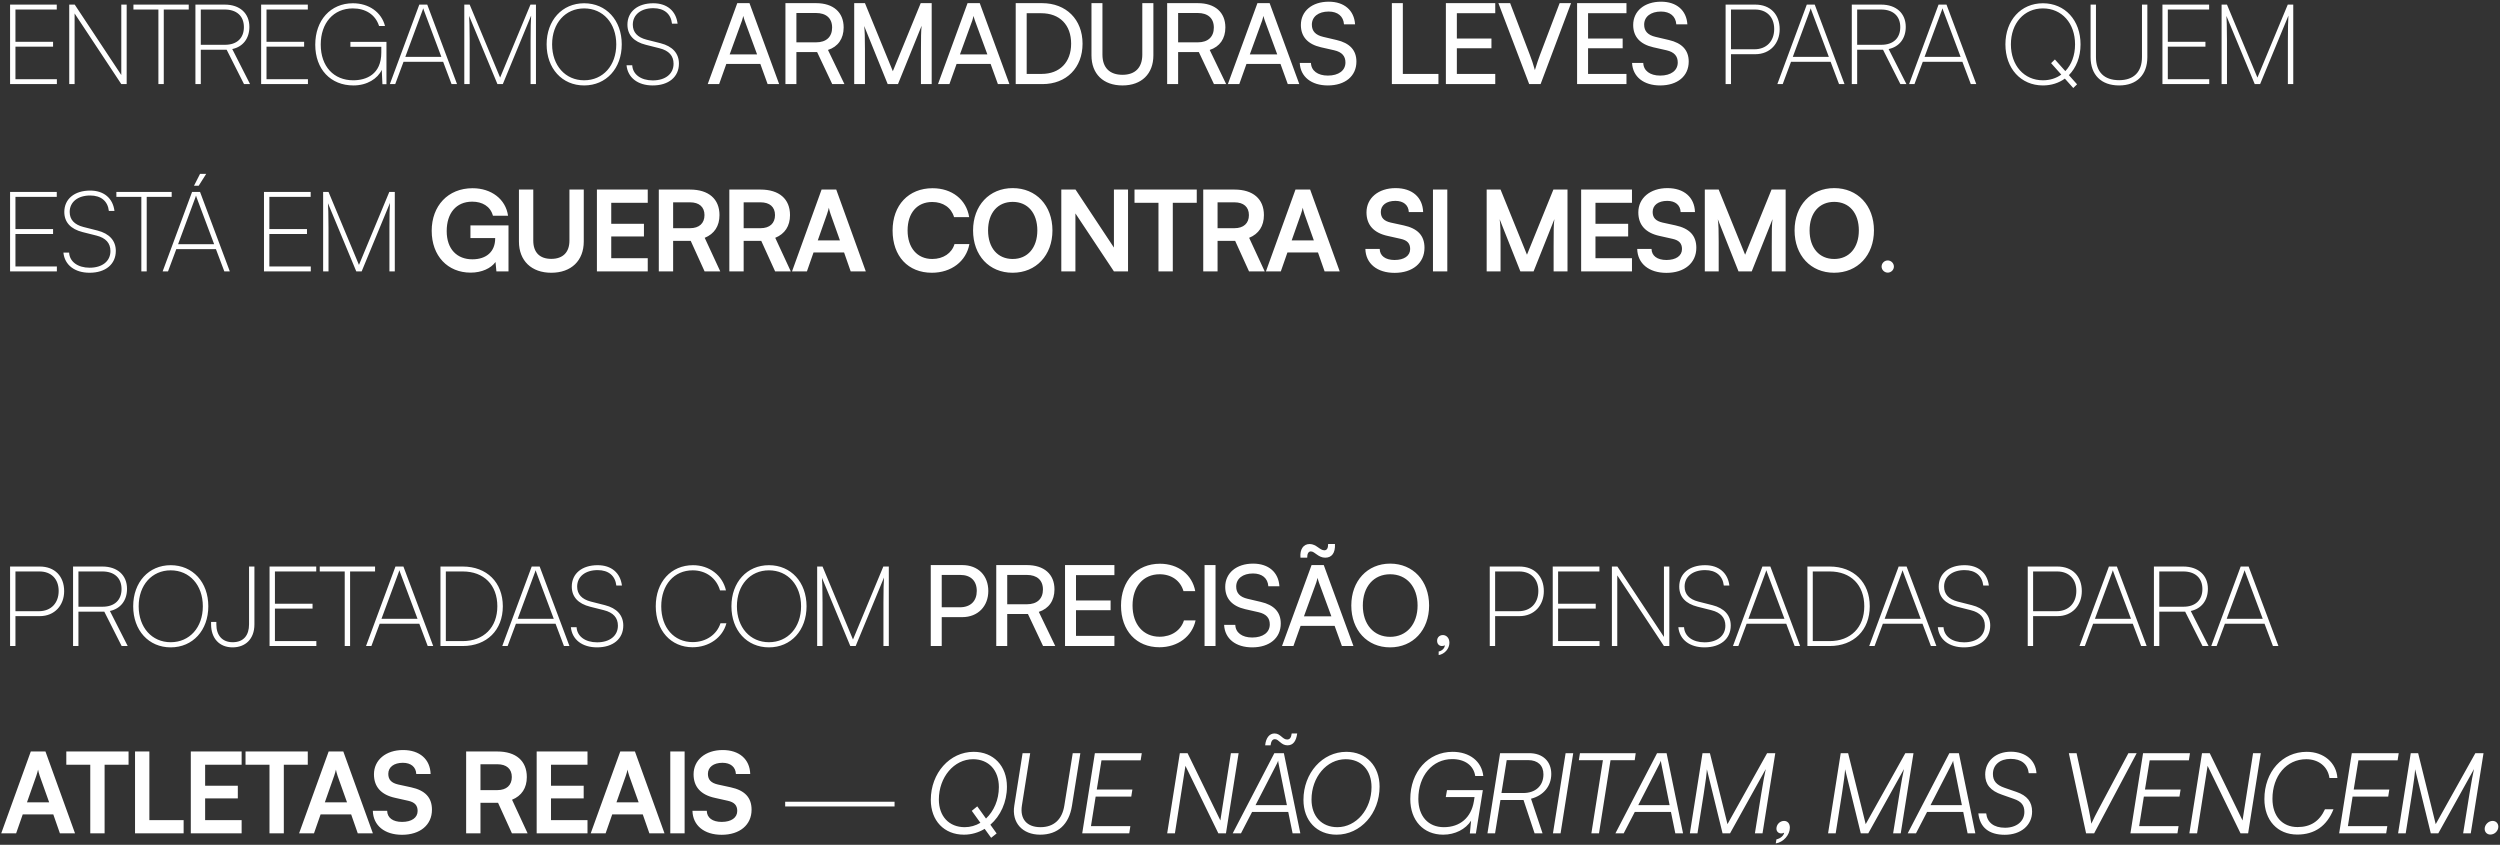 <svg width="654" height="221" viewBox="0 0 654 221" fill="none" xmlns="http://www.w3.org/2000/svg">
<rect x="0" y="0" width="654" height="221" fill="#333333" stroke="none"/>
<path d="M14.879 22H2.636V1.205H14.85V2.493H4.042V10.929H13.883V12.217H4.042V20.711H14.879V22ZM19.517 22H18.111V1.205H19.547L31.731 19.628V1.205H33.137V22H31.731L19.517 3.518V22ZM34.905 2.493V1.205H49.374V2.493H42.842V22H41.436V2.493H34.905ZM52.527 22H51.121V1.205H58.795C62.749 1.205 65.239 3.489 65.239 7.033C65.239 10.079 63.54 12.247 60.758 12.832L65.415 22H63.833L59.293 13.008H52.527V22ZM52.527 2.493V11.719H58.854C61.988 11.719 63.804 9.962 63.804 7.092C63.804 4.133 61.841 2.493 58.795 2.493H52.527ZM80.556 22H68.313V1.205H80.526V2.493H69.719V10.929H79.56V12.217H69.719V20.711H80.556V22ZM92.311 2.2C87.244 2.2 83.905 6.008 83.905 11.661C83.905 17.402 87.332 21.004 92.399 21.004C95.797 21.004 99.751 19.481 99.751 13.74V12.247H91.667V10.958H101.098V22.029H100.044L99.868 18.28C98.784 20.565 96.06 22.352 92.458 22.352C86.512 22.352 82.47 18.134 82.47 11.69C82.47 5.305 86.483 0.853 92.311 0.853C96.529 0.853 99.809 3.226 100.717 6.799H99.165C98.198 3.782 95.592 2.2 92.311 2.2ZM103.392 22H101.986L109.69 1.205H111.769L119.56 22H118.125L115.928 16.171H105.56L103.392 22ZM110.539 2.698L106.028 14.883H115.46L110.89 2.698C110.832 2.523 110.744 2.318 110.715 2.171C110.685 2.288 110.598 2.552 110.539 2.698ZM122.866 22H121.46V1.205H122.866L130.833 20.301L138.77 1.205H140.206V22H138.8V10.606C138.8 7.209 138.858 5.452 138.946 4.075L131.536 22H130.13L122.72 4.163C122.778 4.749 122.866 7.18 122.866 10.606V22ZM162.65 11.602C162.65 17.899 158.579 22.352 152.809 22.352C147.039 22.352 142.997 17.899 142.997 11.602C142.997 5.305 147.069 0.853 152.809 0.853C158.579 0.853 162.65 5.305 162.65 11.602ZM161.215 11.602C161.215 6.067 157.759 2.2 152.809 2.2C147.889 2.2 144.432 6.067 144.432 11.602C144.432 17.138 147.889 21.004 152.809 21.004C157.759 21.004 161.215 17.138 161.215 11.602ZM164.137 6.447C164.137 3.05 166.802 0.853 170.902 0.853C174.476 0.853 176.848 2.845 177.258 6.184H175.794C175.501 3.606 173.744 2.142 170.902 2.142C167.681 2.142 165.543 3.841 165.543 6.447C165.543 8.439 166.743 9.757 169.116 10.372L172.806 11.309C175.94 12.1 177.61 13.975 177.61 16.64C177.61 20.125 174.915 22.352 170.756 22.352C166.861 22.352 164.225 20.331 163.902 17.079H165.396C165.513 19.452 167.651 21.034 170.756 21.034C174.066 21.034 176.204 19.335 176.204 16.669C176.204 14.619 175.003 13.242 172.543 12.627L168.94 11.719C165.806 10.929 164.137 9.142 164.137 6.447ZM188.126 22H185.139L192.871 0.824H196.064L203.825 22H200.809L198.905 16.728H190.001L188.126 22ZM194.101 5.393L190.879 14.238H198.055L194.804 5.393C194.658 4.983 194.511 4.485 194.453 4.163C194.394 4.456 194.248 4.954 194.101 5.393ZM208.339 22H205.469V0.824H213.465C218.005 0.824 220.699 3.226 220.699 7.18C220.699 10.108 219.235 12.217 216.599 13.067L220.904 22H217.712L213.758 13.623H208.339V22ZM208.339 3.401V11.075H213.494C216.159 11.075 217.682 9.64 217.682 7.209C217.682 4.749 216.101 3.401 213.465 3.401H208.339ZM226.273 22H223.461V0.824H226.273L233.566 18.632L240.859 0.824H243.729V22H240.918V13.623C240.918 9.669 240.947 8.234 241.093 6.74L234.913 22H232.219L226.068 6.799C226.214 7.824 226.273 9.991 226.273 12.95V22ZM248.367 22H245.38L253.112 0.824H256.305L264.066 22H261.05L259.146 16.728H250.242L248.367 22ZM254.342 5.393L251.121 14.238H258.296L255.045 5.393C254.899 4.983 254.752 4.485 254.694 4.163C254.635 4.456 254.489 4.954 254.342 5.393ZM272.71 22H265.71V0.824H272.593C278.919 0.824 283.196 5.1 283.196 11.427C283.196 17.724 278.978 22 272.71 22ZM272.388 3.46H268.58V19.335H272.505C277.221 19.335 280.208 16.289 280.208 11.427C280.208 6.506 277.221 3.46 272.388 3.46ZM285.529 14.473V0.824H288.4V14.297C288.4 17.695 290.274 19.569 293.642 19.569C296.981 19.569 298.827 17.665 298.827 14.297V0.824H301.726V14.473C301.726 19.335 298.622 22.352 293.642 22.352C288.634 22.352 285.529 19.364 285.529 14.473ZM308.197 22H305.327V0.824H313.323C317.863 0.824 320.558 3.226 320.558 7.18C320.558 10.108 319.093 12.217 316.457 13.067L320.763 22H317.57L313.616 13.623H308.197V22ZM308.197 3.401V11.075H313.352C316.018 11.075 317.541 9.64 317.541 7.209C317.541 4.749 315.959 3.401 313.323 3.401H308.197ZM324.198 22H321.211L328.943 0.824H332.136L339.897 22H336.88L334.977 16.728H326.073L324.198 22ZM330.173 5.393L326.951 14.238H334.127L330.876 5.393C330.73 4.983 330.583 4.485 330.525 4.163C330.466 4.456 330.32 4.954 330.173 5.393ZM340.311 6.535C340.311 2.903 343.239 0.443 347.604 0.443C351.645 0.443 354.252 2.698 354.487 6.359H351.587C351.44 4.251 349.947 3.021 347.574 3.021C344.909 3.021 343.181 4.368 343.181 6.447C343.181 8.146 344.147 9.171 346.139 9.64L349.625 10.46C353.081 11.251 354.838 13.125 354.838 16.113C354.838 19.921 351.88 22.352 347.369 22.352C343.064 22.352 340.193 20.096 340.018 16.464H342.947C343.005 18.485 344.704 19.774 347.369 19.774C350.181 19.774 351.968 18.456 351.968 16.347C351.968 14.678 351.06 13.623 349.039 13.155L345.553 12.364C342.097 11.573 340.311 9.581 340.311 6.535ZM366.981 0.824V19.335H376.295V22H364.111V0.824H366.981ZM391.158 22H378.242V0.824H391.158V3.46H381.112V10.079H390.162V12.627H381.112V19.335H391.158V22ZM400.033 22L391.979 0.824H395.054L400.209 14.355C400.677 15.556 401.088 16.757 401.527 18.339C402.025 16.669 402.523 15.263 402.874 14.326L408 0.824H410.987L403.021 22H400.033ZM425.484 22H412.567V0.824H425.484V3.46H415.438V10.079H424.488V12.627H415.438V19.335H425.484V22ZM427.242 6.535C427.242 2.903 430.171 0.443 434.535 0.443C438.577 0.443 441.183 2.698 441.418 6.359H438.518C438.372 4.251 436.878 3.021 434.505 3.021C431.84 3.021 430.112 4.368 430.112 6.447C430.112 8.146 431.078 9.171 433.07 9.64L436.556 10.46C440.012 11.251 441.769 13.125 441.769 16.113C441.769 19.921 438.811 22.352 434.3 22.352C429.995 22.352 427.124 20.096 426.949 16.464H429.878C429.936 18.485 431.635 19.774 434.3 19.774C437.112 19.774 438.899 18.456 438.899 16.347C438.899 14.678 437.991 13.623 435.97 13.155L432.484 12.364C429.028 11.573 427.242 9.581 427.242 6.535ZM459.179 14.18H452.824V22H451.418V1.205H459.179C463.133 1.205 465.564 3.782 465.564 7.648C465.564 11.309 463.104 14.18 459.179 14.18ZM459.121 2.493H452.824V12.891H458.945C462.196 12.891 464.129 10.694 464.129 7.59C464.129 4.456 462.167 2.493 459.121 2.493ZM466.36 22H464.954L472.657 1.205H474.736L482.527 22H481.092L478.895 16.171H468.527L466.36 22ZM473.506 2.698L468.996 14.883H478.427L473.858 2.698C473.799 2.523 473.711 2.318 473.682 2.171C473.653 2.288 473.565 2.552 473.506 2.698ZM485.834 22H484.428V1.205H492.101C496.056 1.205 498.545 3.489 498.545 7.033C498.545 10.079 496.846 12.247 494.064 12.832L498.721 22H497.139L492.599 13.008H485.834V22ZM485.834 2.493V11.719H492.16C495.294 11.719 497.11 9.962 497.11 7.092C497.11 4.133 495.148 2.493 492.101 2.493H485.834ZM500.828 22H499.422L507.126 1.205H509.205L516.996 22H515.561L513.364 16.171H502.996L500.828 22ZM507.975 2.698L503.464 14.883H512.896L508.326 2.698C508.268 2.523 508.18 2.318 508.151 2.171C508.121 2.288 508.034 2.552 507.975 2.698ZM542.365 23.025L540.169 20.565C538.587 21.707 536.625 22.352 534.428 22.352C528.658 22.352 524.616 17.899 524.616 11.602C524.616 5.305 528.687 0.853 534.428 0.853C540.198 0.853 544.269 5.305 544.269 11.602C544.269 14.941 543.127 17.724 541.223 19.657L543.361 22.059L542.365 23.025ZM542.834 11.602C542.834 6.067 539.378 2.2 534.428 2.2C529.507 2.2 526.051 6.067 526.051 11.602C526.051 17.138 529.507 21.004 534.428 21.004C536.273 21.004 537.913 20.477 539.231 19.51L536.566 16.523L537.562 15.556L540.286 18.602C541.897 16.933 542.834 14.502 542.834 11.602ZM546.897 14.941V1.205H548.303V14.912C548.303 18.837 550.442 20.975 554.366 20.975C558.203 20.975 560.341 18.808 560.341 14.912V1.205H561.747V14.941C561.747 19.569 558.994 22.352 554.366 22.352C549.68 22.352 546.897 19.598 546.897 14.941ZM577.937 22H565.694V1.205H577.908V2.493H567.1V10.929H576.941V12.217H567.1V20.711H577.937V22ZM582.575 22H581.169V1.205H582.575L590.542 20.301L598.48 1.205H599.915V22H598.509V10.606C598.509 7.209 598.567 5.452 598.655 4.075L591.245 22H589.839L582.429 4.163C582.488 4.749 582.575 7.18 582.575 10.606V22ZM14.879 71H2.636V50.205H14.85V51.493H4.042V59.929H13.883V61.217H4.042V69.711H14.879V71ZM16.823 55.447C16.823 52.05 19.488 49.853 23.588 49.853C27.162 49.853 29.534 51.845 29.944 55.184H28.48C28.187 52.606 26.43 51.142 23.588 51.142C20.367 51.142 18.229 52.841 18.229 55.447C18.229 57.439 19.429 58.757 21.802 59.372L25.492 60.309C28.626 61.1 30.296 62.975 30.296 65.64C30.296 69.126 27.601 71.352 23.442 71.352C19.547 71.352 16.91 69.331 16.588 66.079H18.082C18.199 68.452 20.337 70.034 23.442 70.034C26.752 70.034 28.89 68.335 28.89 65.669C28.89 63.619 27.689 62.242 25.229 61.627L21.626 60.719C18.492 59.929 16.823 58.142 16.823 55.447ZM30.443 51.493V50.205H44.912V51.493H38.38V71H36.974V51.493H30.443ZM53.94 45.489L51.977 48.594H50.747L52.329 45.489H53.94ZM43.952 71H42.546L50.249 50.205H52.329L60.12 71H58.685L56.488 65.171H46.12L43.952 71ZM51.099 51.698L46.588 63.883H56.019L51.45 51.698C51.392 51.523 51.304 51.318 51.275 51.171C51.245 51.288 51.157 51.552 51.099 51.698ZM81.301 71H69.058V50.205H81.271V51.493H70.464V59.929H80.305V61.217H70.464V69.711H81.301V71ZM85.939 71H84.533V50.205H85.939L93.906 69.301L101.843 50.205H103.278V71H101.872V59.606C101.872 56.209 101.931 54.452 102.019 53.075L94.609 71H93.203L85.792 53.163C85.851 53.749 85.939 56.18 85.939 59.606V71ZM123.534 52.753C119.287 52.753 116.856 55.828 116.856 60.456C116.856 65.23 119.609 67.837 123.564 67.837C127.283 67.837 129.539 65.787 129.539 62.36V62.272H123.066V58.962H133.024V71H129.861L129.626 68.54C128.455 70.18 126.024 71.322 123.124 71.322C117.12 71.322 112.932 66.958 112.932 60.368C112.932 53.866 117.178 49.238 123.622 49.238C128.513 49.238 132.292 52.079 132.907 56.443H128.953C128.279 53.924 126.112 52.753 123.534 52.753ZM135.755 63.18V49.59H139.504V62.945C139.504 66.021 141.173 67.72 144.219 67.72C147.265 67.72 148.964 65.992 148.964 62.945V49.59H152.713V63.18C152.713 68.188 149.433 71.352 144.219 71.352C139.035 71.352 135.755 68.218 135.755 63.18ZM169.45 71H156.153V49.59H169.45V53.046H159.902V58.552H168.455V61.862H159.902V67.544H169.45V71ZM176.092 71H172.343V49.59H180.515C185.377 49.59 188.218 52.05 188.218 56.267C188.218 59.138 186.871 61.188 184.352 62.213L188.423 71H184.323L180.691 63.004H176.092V71ZM176.092 52.928V59.694H180.515C182.888 59.694 184.293 58.435 184.293 56.267C184.293 54.129 182.888 52.928 180.515 52.928H176.092ZM194.542 71H190.793V49.59H198.965C203.827 49.59 206.668 52.05 206.668 56.267C206.668 59.138 205.321 61.188 202.802 62.213L206.873 71H202.773L199.141 63.004H194.542V71ZM194.542 52.928V59.694H198.965C201.338 59.694 202.743 58.435 202.743 56.267C202.743 54.129 201.338 52.928 198.965 52.928H194.542ZM211.089 71H207.193L214.926 49.59H218.762L226.495 71H222.541L220.813 66.05H212.817L211.089 71ZM216.361 55.975L213.93 62.887H219.729L217.269 55.975C217.093 55.418 216.888 54.774 216.829 54.334C216.741 54.744 216.566 55.389 216.361 55.975ZM243.781 71.352C237.543 71.352 233.501 67.017 233.501 60.309C233.501 53.661 237.689 49.238 243.957 49.238C249.024 49.238 252.802 52.196 253.535 56.795H249.581C248.848 54.305 246.71 52.841 243.869 52.841C239.915 52.841 237.425 55.711 237.425 60.28C237.425 64.82 239.944 67.749 243.869 67.749C246.769 67.749 248.995 66.226 249.698 63.853H253.593C252.773 68.364 248.848 71.352 243.781 71.352ZM275.32 60.28C275.32 66.782 271.043 71.352 264.893 71.352C258.771 71.352 254.554 66.812 254.554 60.28C254.554 53.778 258.801 49.209 264.922 49.209C271.043 49.209 275.32 53.749 275.32 60.28ZM271.366 60.28C271.366 55.711 268.847 52.811 264.922 52.811C260.997 52.811 258.478 55.711 258.478 60.28C258.478 64.849 260.997 67.749 264.922 67.749C268.847 67.749 271.366 64.791 271.366 60.28ZM281.328 71H277.637V49.59H281.357L291.403 64.761V49.59H295.094V71H291.403L281.328 55.828V71ZM296.787 53.046V49.59H313.072V53.046H306.804V71H303.055V53.046H296.787ZM318.515 71H314.766V49.59H322.938C327.8 49.59 330.641 52.05 330.641 56.267C330.641 59.138 329.294 61.188 326.775 62.213L330.846 71H326.746L323.114 63.004H318.515V71ZM318.515 52.928V59.694H322.938C325.31 59.694 326.716 58.435 326.716 56.267C326.716 54.129 325.31 52.928 322.938 52.928H318.515ZM335.062 71H331.166L338.898 49.59H342.735L350.468 71H346.514L344.786 66.05H336.79L335.062 71ZM340.334 55.975L337.903 62.887H343.702L341.242 55.975C341.066 55.418 340.861 54.774 340.802 54.334C340.714 54.744 340.539 55.389 340.334 55.975ZM357.474 55.565C357.474 51.816 360.578 49.209 365.089 49.209C369.424 49.209 372.177 51.61 372.294 55.477H368.545C368.457 53.631 367.139 52.548 365.03 52.548C362.716 52.548 361.223 53.661 361.223 55.447C361.223 56.97 362.043 57.82 363.829 58.23L367.198 58.962C370.859 59.753 372.646 61.627 372.646 64.82C372.646 68.803 369.541 71.381 364.825 71.381C360.256 71.381 357.269 68.95 357.181 65.113H360.93C360.959 66.929 362.424 68.013 364.825 68.013C367.315 68.013 368.896 66.929 368.896 65.142C368.896 63.707 368.164 62.858 366.407 62.477L363.009 61.715C359.377 60.925 357.474 58.845 357.474 55.565ZM378.615 49.59V71H374.866V49.59H378.615ZM392.544 71H388.912V49.59H392.544L399.456 66.636L406.368 49.59H410.059V71H406.427V64.41C406.427 60.104 406.427 58.845 406.632 57.322L401.184 71H397.728L392.309 57.351C392.514 58.64 392.544 60.661 392.544 63.326V71ZM426.923 71H413.626V49.59H426.923V53.046H417.375V58.552H425.927V61.862H417.375V67.544H426.923V71ZM428.586 55.565C428.586 51.816 431.691 49.209 436.201 49.209C440.536 49.209 443.289 51.61 443.407 55.477H439.657C439.57 53.631 438.252 52.548 436.143 52.548C433.829 52.548 432.335 53.661 432.335 55.447C432.335 56.97 433.155 57.82 434.942 58.23L438.31 58.962C441.971 59.753 443.758 61.627 443.758 64.82C443.758 68.803 440.653 71.381 435.938 71.381C431.369 71.381 428.381 68.95 428.293 65.113H432.042C432.072 66.929 433.536 68.013 435.938 68.013C438.427 68.013 440.009 66.929 440.009 65.142C440.009 63.707 439.277 62.858 437.519 62.477L434.122 61.715C430.49 60.925 428.586 58.845 428.586 55.565ZM449.61 71H445.978V49.59H449.61L456.522 66.636L463.434 49.59H467.125V71H463.493V64.41C463.493 60.104 463.493 58.845 463.698 57.322L458.25 71H454.794L449.376 57.351C449.581 58.64 449.61 60.661 449.61 63.326V71ZM490.228 60.28C490.228 66.782 485.952 71.352 479.801 71.352C473.68 71.352 469.462 66.812 469.462 60.28C469.462 53.778 473.709 49.209 479.83 49.209C485.952 49.209 490.228 53.749 490.228 60.28ZM486.274 60.28C486.274 55.711 483.755 52.811 479.83 52.811C475.906 52.811 473.387 55.711 473.387 60.28C473.387 64.849 475.906 67.749 479.83 67.749C483.755 67.749 486.274 64.791 486.274 60.28ZM493.835 71.322C492.956 71.322 492.224 70.59 492.224 69.741C492.224 68.862 492.956 68.13 493.835 68.13C494.713 68.13 495.445 68.862 495.445 69.741C495.445 70.59 494.713 71.322 493.835 71.322ZM10.398 161.18H4.042V169H2.636V148.205H10.398C14.352 148.205 16.783 150.782 16.783 154.648C16.783 158.309 14.322 161.18 10.398 161.18ZM10.339 149.493H4.042V159.891H10.163C13.415 159.891 15.348 157.694 15.348 154.59C15.348 151.456 13.385 149.493 10.339 149.493ZM20.518 169H19.113V148.205H26.786C30.74 148.205 33.23 150.489 33.23 154.033C33.23 157.079 31.531 159.247 28.749 159.832L33.406 169H31.824L27.284 160.008H20.518V169ZM20.518 149.493V158.719H26.845C29.979 158.719 31.795 156.962 31.795 154.092C31.795 151.133 29.832 149.493 26.786 149.493H20.518ZM54.496 158.602C54.496 164.899 50.425 169.351 44.655 169.351C38.885 169.351 34.843 164.899 34.843 158.602C34.843 152.305 38.914 147.853 44.655 147.853C50.425 147.853 54.496 152.305 54.496 158.602ZM53.061 158.602C53.061 153.067 49.605 149.2 44.655 149.2C39.734 149.2 36.278 153.067 36.278 158.602C36.278 164.138 39.734 168.004 44.655 168.004C49.605 168.004 53.061 164.138 53.061 158.602ZM55.221 163.347V162.703H56.597V163.347C56.597 166.188 58.12 168.004 60.874 168.004C63.773 168.004 65.15 166.13 65.15 163.347V148.205H66.556V163.347C66.556 167.184 64.183 169.351 60.844 169.351C57.359 169.351 55.221 166.95 55.221 163.347ZM82.758 169H70.515V148.205H82.729V149.493H71.921V157.929H81.762V159.217H71.921V167.711H82.758V169ZM83.647 149.493V148.205H98.116V149.493H91.585V169H90.179V149.493H83.647ZM97.157 169H95.751L103.454 148.205H105.534L113.325 169H111.889L109.693 163.171H99.324L97.157 169ZM104.304 149.698L99.793 161.883H109.224L104.655 149.698C104.596 149.523 104.509 149.318 104.479 149.171C104.45 149.288 104.362 149.552 104.304 149.698ZM121.054 169H115.225V148.205H121.054C127.351 148.205 131.539 152.364 131.539 158.602C131.539 164.841 127.351 169 121.054 169ZM121.054 149.493H116.631V167.711H121.054C126.531 167.711 130.104 164.138 130.104 158.602C130.104 153.037 126.589 149.493 121.054 149.493ZM132.798 169H131.393L139.096 148.205H141.175L148.966 169H147.531L145.334 163.171H134.966L132.798 169ZM139.945 149.698L135.434 161.883H144.866L140.296 149.698C140.238 149.523 140.15 149.318 140.121 149.171C140.091 149.288 140.004 149.552 139.945 149.698ZM149.578 153.447C149.578 150.05 152.243 147.853 156.344 147.853C159.917 147.853 162.289 149.845 162.699 153.184H161.235C160.942 150.606 159.185 149.142 156.344 149.142C153.122 149.142 150.984 150.841 150.984 153.447C150.984 155.439 152.185 156.757 154.557 157.372L158.247 158.309C161.381 159.1 163.051 160.975 163.051 163.64C163.051 167.125 160.356 169.351 156.197 169.351C152.302 169.351 149.666 167.331 149.343 164.079H150.837C150.954 166.452 153.092 168.033 156.197 168.033C159.507 168.033 161.645 166.335 161.645 163.669C161.645 161.619 160.444 160.242 157.984 159.627L154.381 158.719C151.247 157.929 149.578 156.142 149.578 153.447ZM181.183 169.322C175.5 169.322 171.546 164.929 171.546 158.602C171.546 152.246 175.53 147.853 181.3 147.853C185.547 147.853 189.003 150.489 189.911 154.443H188.358C187.421 151.221 184.668 149.2 181.212 149.2C176.321 149.2 172.982 153.008 172.982 158.602C172.982 164.197 176.321 167.975 181.212 167.975C184.668 167.975 187.509 166.042 188.476 163.054H190.028C189.032 166.803 185.459 169.322 181.183 169.322ZM210.994 158.602C210.994 164.899 206.923 169.351 201.153 169.351C195.383 169.351 191.341 164.899 191.341 158.602C191.341 152.305 195.412 147.853 201.153 147.853C206.923 147.853 210.994 152.305 210.994 158.602ZM209.559 158.602C209.559 153.067 206.103 149.2 201.153 149.2C196.232 149.2 192.776 153.067 192.776 158.602C192.776 164.138 196.232 168.004 201.153 168.004C206.103 168.004 209.559 164.138 209.559 158.602ZM215.175 169H213.769V148.205H215.175L223.141 167.301L231.079 148.205H232.514V169H231.108V157.606C231.108 154.209 231.167 152.452 231.255 151.075L223.844 169H222.438L215.028 151.163C215.087 151.749 215.175 154.18 215.175 157.606V169ZM251.716 161.443H246.356V169H243.485V147.824H251.716C255.875 147.824 258.54 150.548 258.54 154.619C258.54 158.573 255.846 161.443 251.716 161.443ZM251.218 150.401H246.356V158.866H251.101C253.942 158.866 255.523 157.196 255.523 154.59C255.523 151.924 253.912 150.401 251.218 150.401ZM263.49 169H260.62V147.824H268.616C273.156 147.824 275.85 150.226 275.85 154.18C275.85 157.109 274.386 159.217 271.75 160.067L276.055 169H272.863L268.909 160.623H263.49V169ZM263.49 150.401V158.075H268.645C271.31 158.075 272.833 156.64 272.833 154.209C272.833 151.749 271.252 150.401 268.616 150.401H263.49ZM291.529 169H278.612V147.824H291.529V150.46H281.482V157.079H290.533V159.627H281.482V166.335H291.529V169ZM303.303 169.322C297.27 169.322 293.257 164.987 293.257 158.427C293.257 151.895 297.387 147.472 303.45 147.472C308.224 147.472 311.885 150.313 312.676 154.648H309.6C308.81 151.895 306.437 150.226 303.362 150.226C299.086 150.226 296.274 153.447 296.274 158.397C296.274 163.347 299.086 166.569 303.362 166.569C306.466 166.569 308.927 164.899 309.718 162.293H312.764C311.856 166.51 308.077 169.322 303.303 169.322ZM317.982 147.824V169H315.112V147.824H317.982ZM320.518 153.535C320.518 149.903 323.447 147.443 327.812 147.443C331.853 147.443 334.46 149.698 334.695 153.359H331.795C331.648 151.251 330.155 150.02 327.782 150.02C325.117 150.02 323.389 151.368 323.389 153.447C323.389 155.146 324.355 156.171 326.347 156.64L329.832 157.46C333.289 158.251 335.046 160.125 335.046 163.113C335.046 166.92 332.088 169.351 327.577 169.351C323.272 169.351 320.401 167.096 320.226 163.464H323.154C323.213 165.485 324.912 166.774 327.577 166.774C330.389 166.774 332.176 165.456 332.176 163.347C332.176 161.678 331.268 160.623 329.247 160.155L325.761 159.364C322.305 158.573 320.518 156.581 320.518 153.535ZM341.963 145.891H340.205C340 143.694 340.967 142.317 342.607 142.317C344.364 142.317 345.243 143.958 346.444 143.958C347.147 143.958 347.44 143.372 347.44 142.317H349.226C349.344 144.69 348.377 145.891 346.678 145.891C344.833 145.891 343.954 144.25 342.929 144.25C342.285 144.25 341.963 144.836 341.963 145.891ZM338.36 169H335.372L343.105 147.824H346.297L354.059 169H351.042L349.138 163.728H340.235L338.36 169ZM344.335 152.393L341.113 161.238H348.289L345.038 152.393C344.892 151.983 344.745 151.485 344.687 151.163C344.628 151.456 344.481 151.954 344.335 152.393ZM373.855 158.397C373.855 164.841 369.638 169.351 363.633 169.351C357.658 169.351 353.499 164.841 353.499 158.397C353.499 151.983 357.688 147.443 363.663 147.443C369.667 147.443 373.855 151.954 373.855 158.397ZM370.839 158.397C370.839 153.477 367.968 150.226 363.663 150.226C359.357 150.226 356.516 153.477 356.516 158.397C356.516 163.318 359.357 166.598 363.663 166.598C367.968 166.598 370.839 163.289 370.839 158.397ZM379.167 168.151C379.167 169.703 377.907 171.109 376.355 171.372V170.435C377.263 170.259 377.966 169.527 377.966 168.795C377.819 168.912 377.585 169 377.204 169C376.56 169 375.945 168.531 375.945 167.623C375.945 166.774 376.56 166.13 377.468 166.13C378.317 166.13 379.167 166.833 379.167 168.151ZM397.481 161.18H391.125V169H389.719V148.205H397.481C401.435 148.205 403.866 150.782 403.866 154.648C403.866 158.309 401.405 161.18 397.481 161.18ZM397.422 149.493H391.125V159.891H397.246C400.497 159.891 402.43 157.694 402.43 154.59C402.43 151.456 400.468 149.493 397.422 149.493ZM418.438 169H406.195V148.205H418.409V149.493H407.601V157.929H417.442V159.217H407.601V167.711H418.438V169ZM423.077 169H421.671V148.205H423.106L435.29 166.628V148.205H436.696V169H435.29L423.077 150.518V169ZM439.29 153.447C439.29 150.05 441.955 147.853 446.055 147.853C449.629 147.853 452.001 149.845 452.411 153.184H450.947C450.654 150.606 448.896 149.142 446.055 149.142C442.834 149.142 440.695 150.841 440.695 153.447C440.695 155.439 441.896 156.757 444.269 157.372L447.959 158.309C451.093 159.1 452.763 160.975 452.763 163.64C452.763 167.125 450.068 169.351 445.909 169.351C442.013 169.351 439.377 167.331 439.055 164.079H440.549C440.666 166.452 442.804 168.033 445.909 168.033C449.219 168.033 451.357 166.335 451.357 163.669C451.357 161.619 450.156 160.242 447.696 159.627L444.093 158.719C440.959 157.929 439.29 156.142 439.29 153.447ZM454.748 169H453.342L461.045 148.205H463.125L470.916 169H469.48L467.284 163.171H456.915L454.748 169ZM461.895 149.698L457.384 161.883H466.815L462.246 149.698C462.187 149.523 462.1 149.318 462.07 149.171C462.041 149.288 461.953 149.552 461.895 149.698ZM478.645 169H472.816V148.205H478.645C484.942 148.205 489.13 152.364 489.13 158.602C489.13 164.841 484.942 169 478.645 169ZM478.645 149.493H474.222V167.711H478.645C484.122 167.711 487.695 164.138 487.695 158.602C487.695 153.037 484.18 149.493 478.645 149.493ZM490.389 169H488.984L496.687 148.205H498.766L506.557 169H505.122L502.925 163.171H492.557L490.389 169ZM497.536 149.698L493.025 161.883H502.457L497.887 149.698C497.829 149.523 497.741 149.318 497.712 149.171C497.682 149.288 497.595 149.552 497.536 149.698ZM507.169 153.447C507.169 150.05 509.834 147.853 513.935 147.853C517.508 147.853 519.88 149.845 520.29 153.184H518.826C518.533 150.606 516.776 149.142 513.935 149.142C510.713 149.142 508.575 150.841 508.575 153.447C508.575 155.439 509.776 156.757 512.148 157.372L515.838 158.309C518.972 159.1 520.642 160.975 520.642 163.64C520.642 167.125 517.947 169.351 513.788 169.351C509.893 169.351 507.257 167.331 506.934 164.079H508.428C508.545 166.452 510.684 168.033 513.788 168.033C517.098 168.033 519.236 166.335 519.236 163.669C519.236 161.619 518.035 160.242 515.575 159.627L511.972 158.719C508.838 157.929 507.169 156.142 507.169 153.447ZM538.217 161.18H531.861V169H530.455V148.205H538.217C542.171 148.205 544.602 150.782 544.602 154.648C544.602 158.309 542.142 161.18 538.217 161.18ZM538.159 149.493H531.861V159.891H537.983C541.234 159.891 543.167 157.694 543.167 154.59C543.167 151.456 541.205 149.493 538.159 149.493ZM545.397 169H543.991L551.695 148.205H553.774L561.565 169H560.13L557.933 163.171H547.565L545.397 169ZM552.544 149.698L548.033 161.883H557.465L552.895 149.698C552.837 149.523 552.749 149.318 552.72 149.171C552.69 149.288 552.603 149.552 552.544 149.698ZM564.871 169H563.465V148.205H571.139C575.093 148.205 577.583 150.489 577.583 154.033C577.583 157.079 575.884 159.247 573.102 159.832L577.759 169H576.177L571.637 160.008H564.871V169ZM564.871 149.493V158.719H571.198C574.332 158.719 576.148 156.962 576.148 154.092C576.148 151.133 574.185 149.493 571.139 149.493H564.871ZM579.866 169H578.46L586.163 148.205H588.243L596.034 169H594.599L592.402 163.171H582.034L579.866 169ZM587.013 149.698L582.502 161.883H591.933L587.364 149.698C587.306 149.523 587.218 149.318 587.188 149.171C587.159 149.288 587.071 149.552 587.013 149.698ZM4.218 218H0.322L8.055 196.589H11.892L19.624 218H15.67L13.942 213.05H5.946L4.218 218ZM9.49 202.975L7.059 209.887H12.858L10.398 202.975C10.222 202.418 10.017 201.774 9.958 201.334C9.871 201.744 9.695 202.389 9.49 202.975ZM17.346 200.046V196.589H33.631V200.046H27.363V218H23.614V200.046H17.346ZM39.074 196.589V214.544H48.037V218H35.325V196.589H39.074ZM63.211 218H49.914V196.589H63.211V200.046H53.663V205.552H62.215V208.862H53.663V214.544H63.211V218ZM64.23 200.046V196.589H80.515V200.046H74.247V218H70.498V200.046H64.23ZM82.138 218H78.242L85.975 196.589H89.811L97.544 218H93.59L91.862 213.05H83.866L82.138 218ZM87.41 202.975L84.979 209.887H90.778L88.318 202.975C88.142 202.418 87.937 201.774 87.878 201.334C87.79 201.744 87.615 202.389 87.41 202.975ZM97.827 202.565C97.827 198.815 100.932 196.209 105.442 196.209C109.777 196.209 112.53 198.61 112.647 202.477H108.898C108.81 200.631 107.492 199.548 105.384 199.548C103.07 199.548 101.576 200.661 101.576 202.447C101.576 203.97 102.396 204.82 104.183 205.23L107.551 205.962C111.212 206.753 112.999 208.627 112.999 211.82C112.999 215.803 109.894 218.381 105.179 218.381C100.609 218.381 97.622 215.95 97.534 212.113H101.283C101.312 213.929 102.777 215.012 105.179 215.012C107.668 215.012 109.25 213.929 109.25 212.142C109.25 210.707 108.518 209.858 106.76 209.477L103.363 208.715C99.731 207.924 97.827 205.845 97.827 202.565ZM125.691 218H121.942V196.589H130.113C134.975 196.589 137.816 199.05 137.816 203.267C137.816 206.138 136.469 208.188 133.95 209.213L138.022 218H133.921L130.289 210.004H125.691V218ZM125.691 199.928V206.694H130.113C132.486 206.694 133.892 205.435 133.892 203.267C133.892 201.129 132.486 199.928 130.113 199.928H125.691ZM153.689 218H140.392V196.589H153.689V200.046H144.141V205.552H152.693V208.862H144.141V214.544H153.689V218ZM158.427 218H154.532L162.264 196.589H166.101L173.833 218H169.879L168.151 213.05H160.155L158.427 218ZM163.699 202.975L161.268 209.887H167.068L164.607 202.975C164.432 202.418 164.227 201.774 164.168 201.334C164.08 201.744 163.904 202.389 163.699 202.975ZM179.096 196.589V218H175.347V196.589H179.096ZM181.44 202.565C181.44 198.815 184.545 196.209 189.055 196.209C193.39 196.209 196.143 198.61 196.26 202.477H192.511C192.424 200.631 191.106 199.548 188.997 199.548C186.683 199.548 185.189 200.661 185.189 202.447C185.189 203.97 186.009 204.82 187.796 205.23L191.164 205.962C194.825 206.753 196.612 208.627 196.612 211.82C196.612 215.803 193.507 218.381 188.792 218.381C184.223 218.381 181.235 215.95 181.147 212.113H184.896C184.925 213.929 186.39 215.012 188.792 215.012C191.281 215.012 192.863 213.929 192.863 212.142C192.863 210.707 192.131 209.858 190.373 209.477L186.976 208.715C183.344 207.924 181.44 205.845 181.44 202.565ZM205.401 210.971V209.74H234.016V210.971H205.401ZM259.284 219.172L257.585 216.828C256.004 217.795 254.129 218.351 252.167 218.351C246.983 218.351 243.497 214.69 243.497 209.242C243.497 202.242 248.447 196.677 254.715 196.677C259.899 196.677 263.414 200.368 263.414 205.786C263.414 209.858 261.715 213.46 259.079 215.745L260.719 218.029L259.284 219.172ZM261.305 205.903C261.305 201.481 258.64 198.61 254.539 198.61C249.56 198.61 245.606 203.326 245.606 209.155C245.606 213.519 248.242 216.389 252.372 216.389C253.836 216.389 255.242 215.979 256.472 215.247L254.217 212.113L255.652 210.941L257.937 214.134C259.987 212.201 261.305 209.242 261.305 205.903ZM265.34 210.736L267.508 197.029H269.499L267.332 210.707C266.775 214.251 268.621 216.389 272.194 216.389C275.679 216.389 277.876 214.368 278.433 210.707L280.629 197.029H282.621L280.424 210.795C279.663 215.657 276.734 218.351 272.106 218.351C267.478 218.351 264.608 215.218 265.34 210.736ZM295.41 218H283.108L286.418 197.029H298.69L298.397 198.903H288.146L286.916 206.548H296.23L295.937 208.393H286.623L285.393 216.125H295.703L295.41 218ZM307.356 218H305.335L308.645 197.029H310.666L319.248 214.632L322.001 197.029H324.022L320.712 218H318.72L310.109 200.339L307.356 218ZM332.376 194.979H330.97C331.145 193.016 332.112 191.874 333.401 191.874C335.012 191.874 335.48 193.456 336.71 193.456C337.443 193.456 337.765 192.958 337.911 191.874H339.346C339.083 193.836 338.321 194.979 336.798 194.979C335.1 194.979 334.572 193.368 333.518 193.368C332.844 193.368 332.522 193.924 332.376 194.979ZM324.643 218H322.476L333.371 197.029H335.861L340.167 218H338.146L337.003 212.406H327.543L324.643 218ZM334.016 199.811L328.451 210.619H336.652L334.484 199.811C334.426 199.489 334.367 199.196 334.367 198.991C334.309 199.196 334.162 199.489 334.016 199.811ZM360.9 205.786C360.9 212.786 355.92 218.351 349.652 218.351C344.468 218.351 340.983 214.69 340.983 209.242C340.983 202.242 345.933 196.677 352.201 196.677C357.385 196.677 360.9 200.368 360.9 205.786ZM358.791 205.903C358.791 201.481 356.125 198.61 352.025 198.61C347.046 198.61 343.092 203.326 343.092 209.155C343.092 213.519 345.728 216.389 349.857 216.389C354.807 216.389 358.791 211.703 358.791 205.903ZM379.886 198.581C374.731 198.581 371.04 202.945 371.04 208.979C371.04 213.519 373.618 216.389 377.718 216.389C381.965 216.389 384.865 213.87 385.568 209.623L385.744 208.51H378.216L378.538 206.694H387.911L386.095 218.029H384.513L384.836 214.69C383.4 216.946 380.618 218.351 377.543 218.351C372.358 218.351 368.931 214.632 368.931 209.037C368.931 201.891 373.618 196.677 380.003 196.677C384.455 196.677 387.618 199.167 388.028 203.004H385.919C385.509 200.28 383.254 198.581 379.886 198.581ZM391.11 218H389.119L392.428 197.029H400.044C403.558 197.029 405.814 199.138 405.814 202.477C405.814 205.64 403.793 208.1 400.512 208.95L403.529 218H401.45L398.55 209.272H392.516L391.11 218ZM394.156 198.845L392.78 207.456H398.462C401.713 207.456 403.763 205.552 403.763 202.565C403.763 200.221 402.27 198.845 399.751 198.845H394.156ZM411.554 197.029L408.245 218H406.253L409.563 197.029H411.554ZM413.024 198.874L413.317 197.029H427.903L427.639 198.874H421.313L418.296 218H416.304L419.321 198.874H413.024ZM424.761 218H422.594L433.49 197.029H435.979L440.285 218H438.264L437.121 212.406H427.661L424.761 218ZM434.134 199.811L428.569 210.619H436.77L434.603 199.811C434.544 199.489 434.485 199.196 434.485 198.991C434.427 199.196 434.28 199.489 434.134 199.811ZM444.059 218H442.067L445.377 197.029H447.31L451.908 215.598L462.277 197.029H464.415L461.076 218H459.084L460.754 207.573C461.252 204.439 461.633 202.477 461.925 201.188L452.582 218H450.62L446.519 201.246C446.49 202.067 446.197 204.556 445.699 207.602L444.059 218ZM468.228 216.506C468.228 218.41 466.53 220.343 464.538 220.636L464.714 219.582C465.797 219.347 466.647 218.556 466.735 217.824C466.559 217.941 466.325 218.029 465.973 218.029C465.27 218.029 464.714 217.531 464.714 216.77C464.714 215.686 465.622 214.749 466.705 214.749C467.584 214.749 468.228 215.393 468.228 216.506ZM480.216 218H478.225L481.534 197.029H483.467L488.066 215.598L498.434 197.029H500.572L497.233 218H495.242L496.911 207.573C497.409 204.439 497.79 202.477 498.083 201.188L488.74 218H486.777L482.677 201.246C482.647 202.067 482.354 204.556 481.857 207.602L480.216 218ZM501.223 218H499.055L509.951 197.029H512.44L516.746 218H514.725L513.583 212.406H504.122L501.223 218ZM510.595 199.811L505.03 210.619H513.231L511.064 199.811C511.005 199.489 510.947 199.196 510.947 198.991C510.888 199.196 510.742 199.489 510.595 199.811ZM519.326 202.623C519.326 199.108 522.079 196.648 526.033 196.648C529.87 196.648 532.506 198.845 532.741 202.272H530.72C530.456 199.87 528.757 198.523 525.975 198.523C523.192 198.523 521.347 200.075 521.347 202.477C521.347 204.263 522.255 205.347 524.364 206.079L527.498 207.163C530.31 208.129 531.598 209.77 531.598 212.318C531.598 215.891 528.669 218.381 524.452 218.381C520.322 218.381 517.92 216.448 517.539 212.786H519.59C519.853 215.159 521.581 216.536 524.51 216.536C527.527 216.536 529.577 214.866 529.577 212.406C529.577 210.648 528.787 209.653 526.795 208.979L523.72 207.895C520.703 206.87 519.326 205.201 519.326 202.623ZM545.72 218L541.209 197.029H543.23L546.422 211.732C546.686 213.05 546.891 214.105 547.096 215.481C547.711 214.105 548.326 212.962 548.971 211.732L556.791 197.029H558.958L547.828 218H545.72ZM569.619 218H557.317L560.627 197.029H572.899L572.606 198.903H562.355L561.125 206.548H570.439L570.146 208.393H560.832L559.602 216.125H569.912L569.619 218ZM574.756 218H572.736L576.045 197.029H578.066L586.648 214.632L589.401 197.029H591.422L588.112 218H586.121L577.51 200.339L574.756 218ZM600.977 218.322C595.763 218.322 592.366 214.573 592.366 209.037C592.366 201.891 597.052 196.677 603.437 196.677C607.918 196.677 611.199 199.548 611.462 203.531H609.383C608.973 200.544 606.542 198.61 603.32 198.61C598.136 198.61 594.475 202.975 594.475 208.979C594.475 213.46 596.993 216.36 601.035 216.36C604.404 216.36 606.747 214.895 608.211 211.703H610.437C608.709 216.096 605.487 218.322 600.977 218.322ZM624.225 218H611.924L615.233 197.029H627.506L627.213 198.903H616.962L615.731 206.548H625.045L624.753 208.393H615.438L614.208 216.125H624.518L624.225 218ZM629.334 218H627.342L630.652 197.029H632.585L637.183 215.598L647.552 197.029H649.69L646.351 218H644.359L646.028 207.573C646.526 204.439 646.907 202.477 647.2 201.188L637.857 218H635.894L631.794 201.246C631.765 202.067 631.472 204.556 630.974 207.602L629.334 218ZM651.482 218.322C650.603 218.322 649.988 217.678 649.988 216.828C649.988 215.745 650.984 214.749 652.068 214.749C652.946 214.749 653.562 215.393 653.562 216.272C653.562 217.356 652.595 218.322 651.482 218.322Z" fill="white"/>
</svg>
